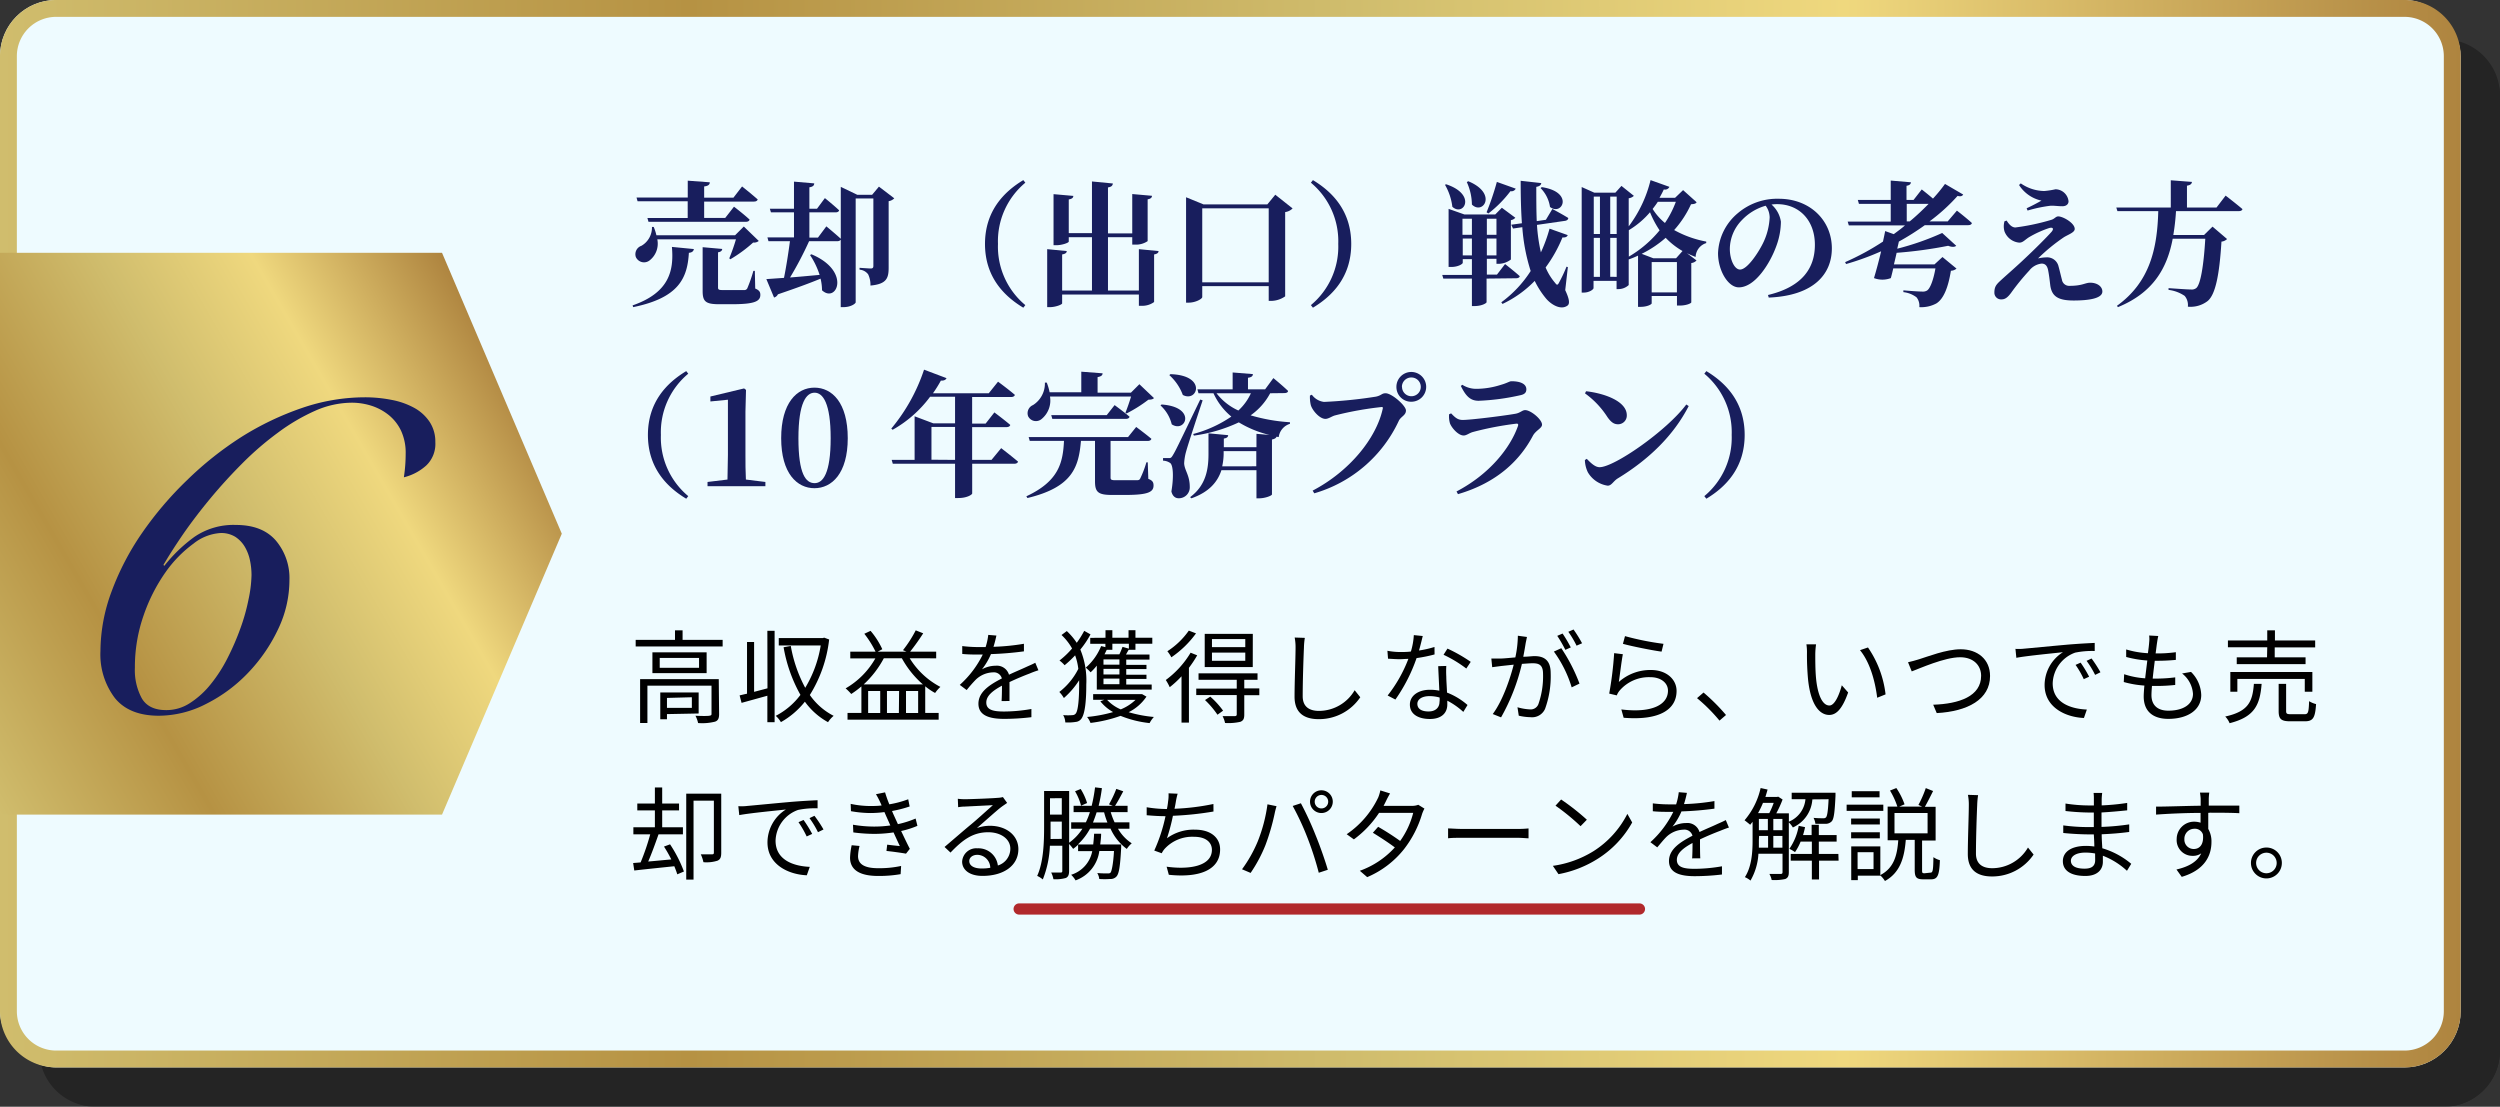 <svg xmlns="http://www.w3.org/2000/svg" xmlns:xlink="http://www.w3.org/1999/xlink" viewBox="0 0 445 197"><rect x="0" y="0" width="445" height="197" fill="#333333" stroke="none"/><defs><style>.cls-1{opacity:0.3;}.cls-2{fill:#eefbff;}.cls-3{fill:url(#名称未設定グラデーション_12);}.cls-4{fill:#181e5d;}.cls-5{fill:url(#名称未設定グラデーション_12-2);}.cls-6{fill:none;stroke:#b1292c;stroke-linecap:round;stroke-linejoin:round;stroke-width:2px;}</style><linearGradient id="名称未設定グラデーション_12" y1="95" x2="438" y2="95" gradientUnits="userSpaceOnUse"><stop offset="0" stop-color="#d0bd6d"/><stop offset="0.28" stop-color="#b69243"/><stop offset="0.55" stop-color="#d0bd6d"/><stop offset="0.75" stop-color="#efd87e"/><stop offset="1" stop-color="#ae843f"/></linearGradient><linearGradient id="名称未設定グラデーション_12-2" x1="-11.82" y1="124.54" x2="90.5" y2="65.46" xlink:href="#名称未設定グラデーション_12"/></defs><g id="レイヤー_2" data-name="レイヤー 2"><g id="design"><g class="cls-1"><rect x="7" y="7" width="438" height="190" rx="10"/><path d="M435,10a7,7,0,0,1,7,7V187a7,7,0,0,1-7,7H17a7,7,0,0,1-7-7V17a7,7,0,0,1,7-7H435m0-3H17A10,10,0,0,0,7,17V187a10,10,0,0,0,10,10H435a10,10,0,0,0,10-10V17A10,10,0,0,0,435,7Z"/></g><rect class="cls-2" width="438" height="190" rx="10"/><path class="cls-3" d="M428,3a7,7,0,0,1,7,7V180a7,7,0,0,1-7,7H10a7,7,0,0,1-7-7V10a7,7,0,0,1,7-7H428m0-3H10A10,10,0,0,0,0,10V180a10,10,0,0,0,10,10H428a10,10,0,0,0,10-10V10A10,10,0,0,0,428,0Z"/><path class="cls-4" d="M112.6,54.36c6.55-2.28,7.37-6.19,7-10.41l3.91.38c-.07.38-.31.62-.89.67-.26,4.49-1.77,8-9.91,9.67ZM117,42.6a3.78,3.78,0,0,1-1.46,3.82,1.6,1.6,0,0,1-2.36-.67,1.58,1.58,0,0,1,1-2,3.76,3.76,0,0,0,1.87-3.36h.31a8.8,8.8,0,0,1,.48,1.49h14l1.56-1.56,2.66,2.57a1.32,1.32,0,0,1-1,.28A24.52,24.52,0,0,1,130,46.15l-.19-.17A32.47,32.47,0,0,0,131,42.6Zm-3.7-7.44h9.12v-3l3.92.29c0,.38-.24.65-1,.74v2h5.21l1.54-2s1.72,1.37,2.78,2.31c-.07.26-.33.38-.67.38h-8.86v2.91h3.75l1.56-2s1.75,1.34,2.78,2.3c-.07.27-.33.39-.67.39H115.43l-.19-.67h7.17V35.83h-8.92Zm21.13,16.2c.74.31.91.63.91,1.13,0,1.15-1.06,1.66-5,1.66H128c-2.4,0-2.93-.48-2.93-2.36V44l3.48.31c0,.31-.26.53-.74.6v6.26c0,.36.12.46.82.46h2.06c.77,0,1.42,0,1.73,0a.58.58,0,0,0,.6-.31,25.2,25.2,0,0,0,1.08-3.1h.26Z"/><path class="cls-4" d="M159.18,35.3a1.76,1.76,0,0,1-1,.51V47.64c0,1.87-.36,2.93-3.24,3.19a4.35,4.35,0,0,0-.41-2A2.11,2.11,0,0,0,153,48v-.33s1.63.12,2,.12.46-.17.46-.46v-12h-3.15V53.81c0,.22-.84.86-2.18.86h-.48v-12a.73.73,0,0,1-.63.26h-5a62.52,62.52,0,0,1-3.39,6.46c1.59-.12,3.39-.29,5.26-.46a14.1,14.1,0,0,0-1.7-3.53l.24-.14c7.17,3,4.48,8.83,1.89,6.41a8.82,8.82,0,0,0-.26-2.07c-1.8.75-4.27,1.66-7.59,2.79a1.07,1.07,0,0,1-.69.57l-1.37-3.28,3.14-.22c.39-1.9.8-4.54,1.06-6.53h-3.82l-.19-.67h4.73V37.8h-4.1l-.2-.65h4.3V32.33l3.6.31c0,.36-.22.6-.86.7v3.81h1.36l1.4-1.89s1.6,1.29,2.54,2.18c-.07.24-.31.36-.65.36h-4.65v4.49h1.53l1.49-2s1.58,1.3,2.57,2.21V33.26l2.95,1.42h2.62l1.22-1.46Z"/><path class="cls-4" d="M182.15,32.06l.36.46a13.55,13.55,0,0,0-4.87,10.9,13.53,13.53,0,0,0,4.87,10.89l-.36.46c-3.48-2.09-6.82-5.52-6.82-11.35S178.67,34.15,182.15,32.06Z"/><path class="cls-4" d="M206.22,44.69c0,.29-.21.5-.79.6v8.47a3.54,3.54,0,0,1-2.23.67h-.48v-2H189.06V54c0,.21-1.17.67-2.16.67h-.5V44.35l3.48.34c0,.29-.22.5-.82.6v6.43h5.31v-9.5h-4.13V43c0,.22-1.2.65-2.23.65h-.48V34.56l3.52.31c0,.31-.21.53-.81.63v6h4.13V32.3l3.72.36c-.05.36-.22.6-.87.7v8.18h4.32v-7l3.51.31c0,.31-.2.53-.77.63v7.44a3.67,3.67,0,0,1-2.26.62h-.48V42.22h-4.32v9.5h5.5V44.35Z"/><path class="cls-4" d="M230.08,37.1a2.29,2.29,0,0,1-1.32.65v15a4.47,4.47,0,0,1-2.5.81h-.43V50.93H214v1.94c0,.34-1.2,1-2.4,1h-.48V35.11l3.1,1.27h11.37L227,34.66Zm-4.25,13.16V37.08H214V50.26Z"/><path class="cls-4" d="M233.7,32.06c3.48,2.09,6.82,5.52,6.82,11.36s-3.34,9.26-6.82,11.35l-.36-.46a13.53,13.53,0,0,0,4.87-10.89,13.55,13.55,0,0,0-4.87-10.9Z"/><path class="cls-4" d="M264.61,49.59v4.2c0,.16-.81.69-2.18.69H262V49.59h-5.09l-.19-.65H262V46.13h-1.63v.65c0,.19-.79.74-2.07.74h-.45V37.18l2.83,1h5.47l1.18-1.2,2.4,1.78a1.38,1.38,0,0,1-.79.43v7a3.64,3.64,0,0,1-2.14.77h-.43v-.89h-1.71v2.81h1.8l1.44-1.88s1.64,1.28,2.62,2.16c-.07.27-.34.37-.67.37Zm-7.17-16.78c5.47,1.82,3.09,5.83,1.08,4a10.33,10.33,0,0,0-1.32-3.93Zm2.88,6.12v2.86H262V38.93ZM262,45.46v-3h-1.63v3Zm-.65-13.2c5.28,2.18,2.62,6.09.65,4.15a9.9,9.9,0,0,0-.91-4Zm8.45,1.32a.85.85,0,0,1-.94.45A21,21,0,0,1,264.93,38l-.32-.22a46.75,46.75,0,0,0,1.83-5.4Zm-5.14,5.35v2.86h1.71V38.93Zm1.71,6.53v-3h-1.71v3Zm12.24,6.19c.72,1.54.86,2.4.41,2.74-1.25.93-3.08-.29-3.92-1.37A15.45,15.45,0,0,1,273.18,50a19.8,19.8,0,0,1-5.73,4.1l-.22-.29a20.66,20.66,0,0,0,5.23-5.57,33.43,33.43,0,0,1-1.49-7.8l-1.65.24L269,40l1.9-.26c-.17-2.4-.22-4.92-.22-7.56l3.67.41c-.05.31-.26.57-.89.67,0,2,0,4.1.08,6.1l1.63-.24,1.15-1.92s1.73.91,2.83,1.6c0,.29-.26.46-.57.51l-5,.72a30.29,30.29,0,0,0,.7,4.89,27.1,27.1,0,0,0,1.54-4.22l3.24,1.15c-.12.27-.34.46-.94.41a24.85,24.85,0,0,1-3,5.35,10.43,10.43,0,0,0,1.73,2.79c.26.38.43.36.65-.08a25.39,25.39,0,0,0,1.34-2.85l.24.07Zm-4.18-18.34c5.81.87,3.63,5.21,1.47,3.53a6,6,0,0,0-1.68-3.36Z"/><path class="cls-4" d="M302,36c-.17.27-.41.31-1,.36a18.23,18.23,0,0,1-3,4.59A18.74,18.74,0,0,0,303.71,43l0,.27a2.68,2.68,0,0,0-1.89,2.47c-.55-.22-1.06-.43-1.54-.67l1.7,1.29a1.45,1.45,0,0,1-.93.46v7c0,.14-.79.57-2.09.57h-.46v-1.7H294V54c0,.16-.75.62-2,.62h-.43V45.5a16.46,16.46,0,0,1-1.66.68v4.56a2.69,2.69,0,0,1-1.8.72h-.36V50h-4.1v1.27c0,.26-.77.81-1.75.81h-.36V33.29l2.23,1h3.77l1.08-1.2,2.21,1.77a1.61,1.61,0,0,1-.92.43v5a22.42,22.42,0,0,0,3.89-8.23l3.36,1.2a.86.86,0,0,1-1,.46c-.24.53-.5,1-.77,1.49h2.77l1.43-1.37Zm-18.31-1v6.65h1.1V35Zm0,14.28h1.1V42.34h-1.1ZM286.62,35v6.65h1.15V35Zm1.15,14.28V42.34h-1.15v6.93Zm2.16-3.6A20.27,20.27,0,0,0,295.41,41a17.65,17.65,0,0,1-1.71-3.22,15.24,15.24,0,0,1-3.77,3.19Zm9.56-1a13.16,13.16,0,0,1-3-2.35,19.5,19.5,0,0,1-4.27,2.85l2.07.79h4.05Zm-1,7.37v-5.4H294v5.4Zm-3.4-16.13c-.29.45-.6.86-.92,1.27a10.21,10.21,0,0,0,2.19,2.5,17.51,17.51,0,0,0,1.94-3.77Z"/><path class="cls-4" d="M314.7,52.51c6.07-1.44,8.35-4.77,8.35-8.93,0-4.41-2.83-7.24-6.72-7.24a6.29,6.29,0,0,0-1,.07A5,5,0,0,1,317,39.46a12.74,12.74,0,0,1-.79,4.27c-1.08,3.05-3.77,7.42-6.7,7.42-1.92,0-3.7-3-3.7-6.08a9.73,9.73,0,0,1,3.53-7.13,10.79,10.79,0,0,1,7.3-2.56c5.52,0,9.43,3.84,9.43,8.83,0,4.54-3.17,8.42-11.23,8.76Zm-.41-15.89a9.29,9.29,0,0,0-4.22,2.55,7.42,7.42,0,0,0-2.16,5.13c0,1.9.82,3.68,1.82,3.68,1.35,0,3.46-3.31,4.23-5A11.63,11.63,0,0,0,315,38.69,3.57,3.57,0,0,0,314.29,36.62Z"/><path class="cls-4" d="M348.33,37.49S350,38.78,351,39.7c-.07.26-.31.38-.67.38h-7.71A46,46,0,0,1,338,43l-.29,1.27a47.79,47.79,0,0,0,8-2.8l2.5,2.28c-.27.24-.77.26-1.44,0A76,76,0,0,1,337.6,45c-.15.67-.31,1.37-.48,2.06h7.22l1.42-1.31,2.5,2.06a1.58,1.58,0,0,1-1,.38c-.48,3-1.3,5-2.57,5.81a5.63,5.63,0,0,1-3.05.67,2.39,2.39,0,0,0-.5-1.75A4.75,4.75,0,0,0,338.8,52v-.32c1.05.1,2.83.22,3.38.22a1.41,1.41,0,0,0,.84-.19c.55-.36,1.13-1.87,1.49-3.94H337c-.14.62-.29,1.23-.43,1.73a4.19,4.19,0,0,1-3,0c.43-1.43.89-3.16,1.27-4.77A46.89,46.89,0,0,1,328.6,47l-.17-.34A45.18,45.18,0,0,0,335.17,43c.15-.7.29-1.34.39-1.87l1.53.55c.7-.53,1.37-1,2-1.56h-10l-.2-.67h7.66V36.29h-5.66l-.2-.7h5.86V32.14l3.6.31c-.05.31-.22.53-.79.62v2.52h1.25l1.46-1.87s1.08.84,2,1.63a27.42,27.42,0,0,0,2.14-2.61l3.24,1.89c-.17.27-.43.39-1,.24a32.92,32.92,0,0,1-5,4.54h3.24Zm-8.4,1.92c1.22-1,2.35-2.09,3.36-3.12H339.4v3.12Z"/><path class="cls-4" d="M357.18,39.26c.41.65.91,1.23,1.56,1.23a39.69,39.69,0,0,0,6.43-1.37c.56-.17.75-.6,1.2-.6.84,0,2.93,1.18,2.93,2.23,0,.6-1,.94-1.87,1.44A32.53,32.53,0,0,0,362.77,46a7.4,7.4,0,0,1,1.56-.19,2.07,2.07,0,0,1,2.09,1.61c.22.79.46,1.85.6,2.35a1.3,1.3,0,0,0,1.37,1.11c2.3,0,2.76-.56,3.67-.56,1.18,0,2.16.63,2.16,1.57,0,1.29-2.61,1.6-5.13,1.6-2.81,0-3.84-.79-4.13-2.61-.12-1-.22-1.9-.39-2.76s-.55-1.2-1.17-1.2a3.23,3.23,0,0,0-2.19,1.24,40.78,40.78,0,0,0-3.26,4c-.53.7-1,1.13-1.66,1.13A1.19,1.19,0,0,1,355,52.06c0-1.15.46-1.52,1.25-2.26,1-.91,3-2.66,4.1-3.72,1.8-1.68,3.89-3.77,4.83-4.82.48-.58.21-.87-.48-.65a18.58,18.58,0,0,0-3.48,1.58c-.82.51-1.13,1-1.78,1a3.1,3.1,0,0,1-2.64-2,3.25,3.25,0,0,1,0-1.8Zm2.21-6.33.31-.29A7.48,7.48,0,0,0,363.88,34a14.31,14.31,0,0,0,2-.31,2.38,2.38,0,0,1,2.32,2.14c0,.45-.33.88-1.1.88s-1.49-.12-2.09-.09a24.44,24.44,0,0,0-4.1.86l-.17-.41c1-.45,2-1,2.64-1.36A6.3,6.3,0,0,1,359.39,32.93Z"/><path class="cls-4" d="M396.16,34.82s1.85,1.42,3,2.4c-.08.27-.34.36-.68.36H387.33a40.58,40.58,0,0,1-.48,4.25h5.47l1.51-1.49,2.59,2.21a1.71,1.71,0,0,1-1,.46c-.36,5.86-1.06,9.43-2.47,10.58a5,5,0,0,1-3.51,1,2.53,2.53,0,0,0-.57-1.92A6.48,6.48,0,0,0,386,51.6v-.31c1.32.09,3.36.24,4,.24a1.29,1.29,0,0,0,.94-.26c.76-.65,1.32-4,1.6-8.77h-5.8c-1,5.31-3.53,9.63-9.75,12.17l-.17-.24c5.84-4.2,7.18-10.15,7.35-16.85h-7.27l-.2-.64h9.7V32.09l3.77.29c-.05.33-.24.57-.89.67v3.89h5.26Z"/><path class="cls-4" d="M122.15,66.06l.36.46a13.55,13.55,0,0,0-4.87,10.9,13.53,13.53,0,0,0,4.87,10.89l-.36.46c-3.48-2.09-6.82-5.52-6.82-11.35S118.67,68.15,122.15,66.06Z"/><path class="cls-4" d="M136.24,85.79v.75h-10.3v-.75l3.55-.43c0-1.49.08-3,.08-4.46V71.15l-3.12.31v-.88l6-1.44.34.26-.1,3.86V80.9c0,1.48,0,3,.08,4.46Z"/><path class="cls-4" d="M150.9,78c0,6.28-2.85,8.9-5.93,8.9s-5.92-2.62-5.92-8.9,2.8-9,5.92-9S150.9,71.66,150.9,78ZM145,86c1.49,0,2.86-1.73,2.86-8S146.46,69.9,145,69.9s-2.88,1.73-2.88,8.12S143.44,86,145,86Z"/><path class="cls-4" d="M178.21,79.77s1.85,1.42,3,2.4c-.07.26-.34.38-.7.38h-7.46v5.28c0,.2-.89.82-2.47.82H170v-6.1H158.92l-.2-.69h4.08V74.1l3.32,1.25H170V70.62h-4.44a21.27,21.27,0,0,1-6.67,5.88l-.24-.21a32.19,32.19,0,0,0,5.83-10.49l4,1.51c-.12.29-.46.48-1,.43A22.33,22.33,0,0,1,166.07,70H176l1.65-2.06s1.83,1.34,3,2.35c-.08.26-.34.38-.7.38h-6.91v4.73h2.4L177,73.41s1.77,1.32,2.83,2.23c-.07.26-.34.39-.7.39h-6.09v5.83h3.45ZM170,81.86V76H165.8v5.83Z"/><path class="cls-4" d="M204.4,85.24c.77.29.93.63.93,1.18,0,1.17-1,1.68-5,1.68h-2.42c-2.45,0-3-.51-3-2.43v-7.2h-2.5c-.4,4.64-1.46,8.24-9.53,10.18l-.19-.31c5.79-2.69,6.51-6,6.7-9.87h-6.1l-.19-.67h17.69L202.24,76s1.68,1.24,2.71,2.11c-.07.26-.34.38-.67.38h-6.6V85c0,.36.12.48.84.48h2.11c.72,0,1.39,0,1.73,0s.48-.07.6-.31a18.17,18.17,0,0,0,1.1-2.88h.24ZM186.9,70.58a4.26,4.26,0,0,1-1.49,4,1.55,1.55,0,0,1-2.4-.48,1.57,1.57,0,0,1,.87-2,4.54,4.54,0,0,0,2.11-4h.33a9.62,9.62,0,0,1,.51,1.72h5.64V66.16l3.79.29c0,.33-.24.57-.89.67V69.9h5.93l1.51-1.51,2.6,2.47c-.22.22-.46.27-1,.29a25,25,0,0,1-3.89,2.45l-.19-.14c.31-.77.74-2,1-2.88Zm11.5,1.53s1.65,1.2,2.66,2.07c-.07.26-.31.38-.67.38H187.31l-.19-.67H197Z"/><path class="cls-4" d="M206.75,72c6.34.43,4.3,5.16,1.82,3.53a6.71,6.71,0,0,0-2-3.36Zm7.32-.74c-.91,2.73-2.59,7.82-2.91,9a9.46,9.46,0,0,0-.38,2.23c.07,1.25,1,2.09,1,4.2a1.94,1.94,0,0,1-2,2c-.55,0-1.08-.36-1.27-1.22.43-2.52.33-4.71-.24-5.07a2.35,2.35,0,0,0-1.25-.4v-.46H208c.36,0,.46,0,.75-.48.53-.89.53-.89,4.89-9.94Zm-5.74-4.66c6.58.19,4.83,5.11,2.21,3.7a8.91,8.91,0,0,0-2.4-3.53ZM226.09,70a11.26,11.26,0,0,1-3.48,3.93,31.6,31.6,0,0,0,7,1.23v.28a2.86,2.86,0,0,0-2,2.36l-.38-.07c-.1.24-.31.4-.82.5V88c0,.22-1.2.7-2.28.7h-.48v-5h-6.24c-.65,2-2.11,3.87-5.35,5l-.22-.21c2.83-2.09,3.27-5,3.27-7.66V77.13l3.5.33c0,.29-.21.53-.77.6V79.6h5.81V77.22l2.33.2a19,19,0,0,1-5.47-2.24,27.56,27.56,0,0,1-8,2.36l-.12-.29a21.89,21.89,0,0,0,6.79-3.1A11.56,11.56,0,0,1,216,70h-2.67l-.19-.7h6.27v-3l3.6.29c0,.33-.22.57-.87.65v2.06h3.05l1.47-2s1.65,1.35,2.61,2.28c0,.27-.31.39-.67.39Zm-9.55,0a10.18,10.18,0,0,0,3.89,3.07A9.47,9.47,0,0,0,222.66,70Zm7.08,13V80.3h-5.81v.53a11.07,11.07,0,0,1-.26,2.18Z"/><path class="cls-4" d="M235.67,71.54a81.88,81.88,0,0,0,9.26-.94c1-.22,1-.6,1.71-.6,1.1,0,3.62,2.21,3.62,3.07s-.89,1.06-1.27,1.83a23.92,23.92,0,0,1-15.05,12.91l-.29-.48C240.21,83.9,245,78,246.13,72.74c.05-.22,0-.29-.21-.29a59.52,59.52,0,0,0-8.28,1.49c-.55.14-1.16.62-1.71.62-1.08,0-2.37-1.58-2.61-2.47a6.19,6.19,0,0,1-.15-1.68l.34-.15A3.14,3.14,0,0,0,235.67,71.54Zm12.89-2.69a2.65,2.65,0,1,1,2.64,2.66A2.62,2.62,0,0,1,248.56,68.85Zm1,0a1.67,1.67,0,1,0,1.66-1.66A1.67,1.67,0,0,0,249.54,68.85Z"/><path class="cls-4" d="M257.94,73.74l.36-.16c.7.72,1.15,1.17,2.06,1.17,1.47,0,7.54-.77,9.37-1.1.88-.15,1.22-.65,1.75-.65,1,0,3,1.66,3,2.59,0,.65-1.11,1-1.64,2-2.23,4.21-6.21,8.29-13.32,10.37l-.26-.48c5.9-3.09,9.58-7.77,10.94-11.66.1-.31,0-.43-.28-.41a56.14,56.14,0,0,0-7.68,1.47c-.73.19-1.18.64-1.71.64-1,0-2.21-1.46-2.45-2.21A4.55,4.55,0,0,1,257.94,73.74Zm12.72-3.4a40.76,40.76,0,0,1-7.46,1c-1.52,0-2.31-.89-3.17-2.64l.26-.21a4.6,4.6,0,0,0,2.64.72,14.43,14.43,0,0,0,4.2-.7c1.2-.34,1.56-.65,1.9-.65,1.61,0,2.66.48,2.66,1.44C271.69,69.83,271.43,70.17,270.66,70.34Z"/><path class="cls-4" d="M282.32,69.64c3.32.38,7.25,1.8,7.25,4.27A1.55,1.55,0,0,1,288,75.52c-.76,0-1.27-.43-1.87-1.27a15.51,15.51,0,0,0-4-4.23ZM300.16,72l.43.28c-2.71,5.26-7.08,9.49-12.65,12.89-.77.48-1.08,1.28-1.77,1.28a4.91,4.91,0,0,1-3.53-2.38,5.38,5.38,0,0,1-.53-2.18l.33-.22c.58.58,1.42,1.49,2.28,1.49C287.32,83.18,296.7,76.65,300.16,72Z"/><path class="cls-4" d="M303.73,66.06c3.48,2.09,6.82,5.52,6.82,11.36s-3.34,9.26-6.82,11.35l-.36-.46a13.53,13.53,0,0,0,4.87-10.89,13.55,13.55,0,0,0-4.87-10.9Z"/><polygon class="cls-5" points="78.68 145 0 145 0 45 78.68 45 100 95 78.68 145"/><path class="cls-4" d="M29.25,100.72a26.91,26.91,0,0,1,5.36-5.16A12.34,12.34,0,0,1,42,93.44c3.15,0,5.52.94,7.12,2.8a10.33,10.33,0,0,1,2.4,7,20.22,20.22,0,0,1-2,8.72,29.17,29.17,0,0,1-5.32,7.76,27.06,27.06,0,0,1-7.48,5.56,18.48,18.48,0,0,1-8.44,2.12q-5.28,0-7.84-3.16a12.84,12.84,0,0,1-2.56-8.36,30.77,30.77,0,0,1,2-10.64,46.82,46.82,0,0,1,5.4-10.36,61.79,61.79,0,0,1,8-9.4A60.24,60.24,0,0,1,43,77.76,51.62,51.62,0,0,1,53.81,72.6a34.61,34.61,0,0,1,11-1.88,24.48,24.48,0,0,1,5,.48,13.53,13.53,0,0,1,4,1.44,7.81,7.81,0,0,1,2.68,2.48,6.4,6.4,0,0,1,1,3.6,5.31,5.31,0,0,1-1.6,4.12,9.22,9.22,0,0,1-4,2.12c.11-.74.19-1.45.24-2.12s.08-1.37.08-2.12a9.3,9.3,0,0,0-.8-4,8,8,0,0,0-2.16-2.8,9.6,9.6,0,0,0-3.08-1.68,11.53,11.53,0,0,0-3.56-.56,16.31,16.31,0,0,0-6.52,1.44A34.58,34.58,0,0,0,49.49,77a54.41,54.41,0,0,0-6.36,5.48q-3.08,3.09-5.72,6.28T32.65,95q-2.12,3.09-3.56,5.56Zm15.52,1.68a12.7,12.7,0,0,0-.28-2.68,7.88,7.88,0,0,0-.92-2.4,5.44,5.44,0,0,0-1.68-1.76,4.75,4.75,0,0,0-2.64-.68,8.56,8.56,0,0,0-4.8,1.88,21.88,21.88,0,0,0-5,5.12,30.57,30.57,0,0,0-3.88,7.64,27.86,27.86,0,0,0-1.56,9.36,10.48,10.48,0,0,0,1.24,5.44q1.25,2.09,4.36,2.08a7.68,7.68,0,0,0,4.24-1.28,15.4,15.4,0,0,0,3.68-3.36,26.05,26.05,0,0,0,3-4.68,45.21,45.21,0,0,0,2.28-5.28,34.69,34.69,0,0,0,1.44-5.16A22.77,22.77,0,0,0,44.77,102.4Z"/><path d="M128.63,113.9v1.17H113.15V113.9h7v-1.7h1.35v1.7ZM128,127.11c0,.74-.17,1.16-.74,1.35a9.37,9.37,0,0,1-3,.24,5,5,0,0,0-.47-1.3c1.12.06,2.18.06,2.48,0s.38-.09.38-.35v-5H115.24v6.64h-1.3v-7.8h14Zm-2.22-11v3.71h-9.65v-3.71Zm-1.35,1h-7v1.76h7Zm-5.71,10v.92h-1.19v-4.77h6.83V127Zm0-2.88V126h4.43v-1.89Z"/><path d="M136.59,112.28h1.29v16.27h-1.29v-4.71L132,125.11l-.35-1.33c.4-.09.83-.2,1.32-.3v-9.2h1.26v8.87l2.38-.63Zm11,1.55a23.69,23.69,0,0,1-3.44,9.88,11.61,11.61,0,0,0,4.24,3.71,4.9,4.9,0,0,0-1,1.13,12.42,12.42,0,0,1-4.12-3.65,14.52,14.52,0,0,1-4.27,3.64,4.51,4.51,0,0,0-.92-1.12,12.83,12.83,0,0,0,4.4-3.73,26.48,26.48,0,0,1-3-8.48l1.28-.23a24.69,24.69,0,0,0,2.57,7.45,21.14,21.14,0,0,0,2.76-7.54h-7.47v-1.32h7.86l.22-.07Z"/><path d="M161.93,117.17a14,14,0,0,0,5.46,5.1,6,6,0,0,0-.94,1.08,11.13,11.13,0,0,1-1.76-1.19v4.74h2.39v1.2H150.86v-1.2h2.47v-4.72a16.35,16.35,0,0,1-1.81,1.35,9.22,9.22,0,0,0-1-1,14.25,14.25,0,0,0,5.29-5.33h-4.46V116h4.5a17.62,17.62,0,0,0-2-3.19l1.11-.52a14.11,14.11,0,0,1,2.09,3.27l-.83.44h5.14l-.63-.27A21.13,21.13,0,0,0,163,112.2l1.33.53A39.29,39.29,0,0,1,162,116h4.64v1.18Zm2.34,4.65a17,17,0,0,1-3.74-4.65h-3.21a17.33,17.33,0,0,1-3.58,4.65ZM156.68,123h-2.15v3.91h2.15Zm3.36,0h-2.16v3.91H160Zm3.39,3.91V123h-2.16v3.91Z"/><path d="M178.28,124.79c.05-.67.07-1.8.07-2.74-1.64.89-2.79,1.8-2.79,3,0,1.38,1.37,1.6,3.2,1.6a28.85,28.85,0,0,0,4.83-.45l0,1.46a41.09,41.09,0,0,1-4.84.3c-2.54,0-4.59-.55-4.59-2.7s2.1-3.42,4.17-4.5a1.47,1.47,0,0,0-1.58-1.08,4.6,4.6,0,0,0-3.06,1.3,23.69,23.69,0,0,0-1.62,1.85l-1.23-.92a17.73,17.73,0,0,0,4.09-5.4h-.74c-.75,0-1.94,0-2.91-.11V115a24.25,24.25,0,0,0,3,.18c.36,0,.76,0,1.16,0a11.1,11.1,0,0,0,.47-2.17l1.45.12c-.11.51-.27,1.23-.52,2a39,39,0,0,0,5.42-.54l0,1.35a56.85,56.85,0,0,1-5.87.49,11.91,11.91,0,0,1-1.6,2.71,5.09,5.09,0,0,1,2.45-.64,2.24,2.24,0,0,1,2.36,1.6c1.22-.58,2.28-1,3.2-1.44.54-.24,1-.43,1.48-.69l.56,1.34a15.71,15.71,0,0,0-1.55.57c-1,.38-2.27.9-3.6,1.53,0,1,0,2.52,0,3.37Z"/><path d="M194.11,112.92a16.33,16.33,0,0,1-1.81,2.7,14.45,14.45,0,0,1,1.06,6.22c0,2.59-.18,5.13-.87,6.08a1.37,1.37,0,0,1-1,.58,8.45,8.45,0,0,1-1.87.09,2.69,2.69,0,0,0-.38-1.3,9.94,9.94,0,0,0,1.71,0,.74.74,0,0,0,.54-.29c.45-.57.6-2.88.6-5.2v-.72a14.65,14.65,0,0,1-2.72,3.17,5.65,5.65,0,0,0-.81-1.08,12,12,0,0,0,3.38-4.11,10.33,10.33,0,0,0-.57-2.41,18,18,0,0,1-1.87,1.76,5.67,5.67,0,0,0-.91-.84,15,15,0,0,0,2.24-2.14,9.9,9.9,0,0,0-1.88-2.4l.94-.7a11.57,11.57,0,0,1,1.77,2.09,16.81,16.81,0,0,0,1.33-2.13Zm2.67.6v-1.35H198v1.35h2.88v-1.35h1.23v1.35h3v1.06h-3v1.08H200.9v0l-.48.85h4.19v.9h-4.14v.94h3.6v.75h-3.6v1h3.6v.75h-3.6v1H205v.9h-9.77v-.34h0v-3.93a9.8,9.8,0,0,1-1.1,1.19,9.79,9.79,0,0,0-.86-.83A10.12,10.12,0,0,0,196,115l.76.19v-.59h-2.7v-1.06ZM204.07,124a8.24,8.24,0,0,1-3.17,2.77,22.94,22.94,0,0,0,4.49.85,5,5,0,0,0-.76,1.09,19,19,0,0,1-5.17-1.29,24.35,24.35,0,0,1-5.35,1.26,4,4,0,0,0-.61-1.06,25,25,0,0,0,4.63-.87,7.82,7.82,0,0,1-2.27-1.92l.72-.27h-2v-1h8.48l.24,0Zm-4.81-6.63h-2.84v.94h2.84Zm0,1.69h-2.84v1h2.84Zm0,1.73h-2.84v1h2.84ZM198,114.58v1.08H197c-.13.27-.25.54-.4.81h2.65a14.41,14.41,0,0,0,.56-1.33l1.13.32v-.88Zm-.93,10a7,7,0,0,0,2.43,1.69,8.4,8.4,0,0,0,2.62-1.69Z"/><path d="M213.1,116.65a19.8,19.8,0,0,1-1.47,2.22v9.75h-1.32v-8.24a17,17,0,0,1-2.1,1.94,9.26,9.26,0,0,0-.7-1.28,16.66,16.66,0,0,0,4.42-4.86Zm-.21-3.91A17.82,17.82,0,0,1,208.5,117a6.09,6.09,0,0,0-.71-1.08,13.7,13.7,0,0,0,3.82-3.67Zm11.27,11h-2.68v3.46c0,.72-.16,1.06-.69,1.28a9.52,9.52,0,0,1-2.73.21,4.71,4.71,0,0,0-.44-1.22c1,0,1.91,0,2.16,0s.36-.09.36-.33v-3.42h-7.21v-1.15h7.21V121h-6.8v-1.15h10.5V121h-2.36v1.53h2.68Zm-1.17-5h-8.55v-5.91H223ZM215.43,124a15.07,15.07,0,0,1,2.28,2.5l-1,.72a16,16,0,0,0-2.22-2.61Zm6.23-10.25h-5.93v1.44h5.93Zm0,2.41h-5.93v1.46h5.93Z"/><path d="M232.26,113.54a12.94,12.94,0,0,0-.16,1.78c-.09,2-.22,6-.22,8.61,0,1.92,1.24,2.61,2.9,2.61a7.38,7.38,0,0,0,6.35-3.68l1,1.25a8.86,8.86,0,0,1-7.4,3.9c-2.55,0-4.3-1.08-4.3-4,0-2.63.18-6.88.18-8.73a8.85,8.85,0,0,0-.16-1.8Z"/><path d="M255.35,116.49a26.1,26.1,0,0,1-3.2.65,29.65,29.65,0,0,1-3.77,7.38L247,123.8a24.78,24.78,0,0,0,3.69-6.52c-.52,0-1.05.06-1.55.06-.67,0-1.4-.06-2.07-.09l-.11-1.41a12.85,12.85,0,0,0,2.18.22c.63,0,1.3,0,2-.09a12.45,12.45,0,0,0,.52-2.92l1.59.16c-.16.63-.38,1.61-.67,2.58a18.12,18.12,0,0,0,2.76-.63Zm2.09,2.05a17.6,17.6,0,0,0,0,1.91c0,.65.09,1.76.13,2.83a12.41,12.41,0,0,1,3.65,2.21l-.75,1.23a13.2,13.2,0,0,0-2.85-2c0,.27,0,.49,0,.69,0,1.4-.92,2.57-3.11,2.57-1.95,0-3.55-.79-3.55-2.56,0-1.62,1.55-2.64,3.55-2.64a8.29,8.29,0,0,1,1.69.16c-.06-1.42-.15-3.12-.2-4.36Zm-1.19,5.62a6.58,6.58,0,0,0-1.8-.25c-1.29,0-2.16.54-2.16,1.37s.65,1.36,2,1.36,1.94-.81,1.94-1.69C256.27,124.74,256.27,124.47,256.25,124.16ZM261,119a22,22,0,0,0-4.05-2.45l.7-1.1a27.13,27.13,0,0,1,4.14,2.36Z"/><path d="M271.8,113.38c-.07.32-.14.7-.21,1-.09.52-.25,1.57-.45,2.52.83,0,1.55-.11,2-.11,1.58,0,2.88.62,2.88,3a16.94,16.94,0,0,1-1,6.39,2.52,2.52,0,0,1-2.59,1.48,9.7,9.7,0,0,1-2.09-.27l-.23-1.5a9.34,9.34,0,0,0,2.18.38,1.47,1.47,0,0,0,1.54-.92,14.91,14.91,0,0,0,.83-5.4c0-1.62-.74-1.89-1.87-1.89-.41,0-1.12.06-1.89.11a36,36,0,0,1-3.71,9.52l-1.48-.59c1.8-2.41,3.12-6.39,3.73-8.79l-2.23.24-1.6.21-.15-1.54c.56,0,1,0,1.59,0s1.62-.11,2.68-.2a19.4,19.4,0,0,0,.45-3.86Zm6.11,2a30.53,30.53,0,0,1,3.24,6.3l-1.39.67a21.23,21.23,0,0,0-3.17-6.37Zm.72.29a23.22,23.22,0,0,0-1.44-2.49l.95-.41a24.28,24.28,0,0,1,1.46,2.47Zm2-.74a16.94,16.94,0,0,0-1.47-2.47l.93-.41a23.31,23.31,0,0,1,1.52,2.45Z"/><path d="M288.15,121.39a8.42,8.42,0,0,1,5.72-2.13c2.74,0,4.56,1.64,4.56,3.73,0,3.17-2.83,5.31-9.42,4.77l-.41-1.48c5.58.69,8.3-.91,8.3-3.34,0-1.41-1.3-2.4-3.12-2.4a6.86,6.86,0,0,0-5.45,2.34,2.93,2.93,0,0,0-.54.9l-1.35-.32a63.56,63.56,0,0,0,.88-7.2l1.55.19C288.63,117.66,288.33,120.25,288.15,121.39Zm1.1-8.16a48.85,48.85,0,0,0,6.85,1.37l-.34,1.39c-1.69-.22-5.52-1-6.88-1.39Z"/><path d="M306.07,128.27a29.65,29.65,0,0,0-4-4l1.16-1a34.65,34.65,0,0,1,4,4Z"/><path d="M323.12,116.47c0,1.12,0,2.74.13,4.2.28,3,1.13,4.91,2.39,4.91.92,0,1.73-1.83,2.2-3.6l1.13,1.28c-1.06,3-2.14,4-3.37,4-1.65,0-3.27-1.67-3.76-6.26a46.72,46.72,0,0,1-.2-4.72,9.37,9.37,0,0,0-.1-1.59l1.72,0A13.45,13.45,0,0,0,323.12,116.47Zm12.51,7.13-1.49.6c-.4-3.21-1.37-6.41-3.06-8.47l1.42-.48A18.45,18.45,0,0,1,335.63,123.6Z"/><path d="M341.59,117.35c1.51-.46,4.82-1.78,7.42-1.78,2.95,0,5.22,1.75,5.22,4.76,0,4.17-4,6.3-9.49,6.6l-.63-1.49c4.64-.15,8.53-1.51,8.53-5.15,0-1.84-1.35-3.3-3.74-3.3-2.77,0-7.2,2-8.61,2.52l-.66-1.63C340.27,117.75,340.9,117.55,341.59,117.35Z"/><path d="M360.33,115.46c1.15-.1,4.5-.43,7.76-.72,1.94-.16,3.6-.25,4.77-.3l0,1.44a14.75,14.75,0,0,0-3.48.29,6,6,0,0,0-4,5.47c0,3.46,3.22,4.54,6.08,4.66l-.52,1.5c-3.26-.13-7-1.89-7-5.85a6.94,6.94,0,0,1,3.27-5.86c-1.54.18-6.37.63-8.3,1l-.16-1.59C359.43,115.54,360,115.5,360.33,115.46Zm11.52,5-.94.43a15.82,15.82,0,0,0-1.46-2.54l.9-.4A21.62,21.62,0,0,1,371.85,120.42Zm2-.78-.92.45a16.49,16.49,0,0,0-1.52-2.5l.89-.42A23.58,23.58,0,0,1,373.87,119.64Z"/><path d="M390,119.6a6,6,0,0,1,1.82,4.11c0,2.63-2.38,4.25-5.87,4.25-2.41,0-4.37-1.08-4.37-4,0-.47.05-1.14.12-1.93a17.85,17.85,0,0,1-3.67-.63l.07-1.39a14.84,14.84,0,0,0,3.74.73c.11-1,.26-2.15.38-3.17a19.17,19.17,0,0,1-3.76-.63l0-1.34a16.21,16.21,0,0,0,3.87.67c.1-.76.19-1.4.22-1.91a5.14,5.14,0,0,0,0-1.24l1.62.09c-.11.47-.16.84-.22,1.22s-.14,1.12-.25,1.88a24.22,24.22,0,0,0,3.6-.22l0,1.37a35.43,35.43,0,0,1-3.62.16h-.13c-.12,1-.27,2.14-.37,3.17h.32a27,27,0,0,0,3.69-.22l0,1.35a31,31,0,0,1-3.47.18h-.67c-.05.65-.09,1.23-.09,1.64,0,1.69,1,2.76,3,2.76,2.68,0,4.39-1.14,4.39-3a5,5,0,0,0-1.94-3.62Z"/><path d="M402.57,121.73c-.3,3.71-1.22,5.87-5.7,7a3.71,3.71,0,0,0-.78-1.19c4.14-.9,4.86-2.66,5.1-5.81Zm1-6.52h-7V114h7V112.2h1.37V114h7.16v1.24H404.9V117h5.49v1.21H398.14V117h5.39Zm6.68,7.92v-2.28h-12v2.28H397v-3.51h14.6v3.51Zm-.06,4c.67,0,.76-.31.83-2.32a4.53,4.53,0,0,0,1.24.52c-.16,2.43-.52,3.06-2,3.06h-2.59c-1.64,0-2.07-.41-2.07-1.84v-4.82h1.33v4.82c0,.49.13.58.87.58Z"/><path d="M119.27,150.29a23.36,23.36,0,0,1,2.47,4.84l-1.19.5c-.11-.41-.31-.9-.52-1.44-2.58.27-5.22.54-7.13.76l-.2-1.33,1.33-.11a41,41,0,0,0,1.71-5h-3v-1.26h3.83v-3h-3.13v-1.22h3.13v-2.86h1.3v2.86h3v1.22h-3v3h3.69v1.26h-4.47l.13,0c-.54,1.53-1.21,3.4-1.84,4.84,1.26-.1,2.69-.25,4.11-.37a22.51,22.51,0,0,0-1.3-2.29Zm9.11,1.51c0,.74-.14,1.17-.66,1.4a6.35,6.35,0,0,1-2.51.27,6.24,6.24,0,0,0-.47-1.4c.9,0,1.75,0,2,0s.33-.07.33-.31v-9.24h-3.62v14.05h-1.3v-15.3h6.23Z"/><path d="M133,143.46c1.15-.1,4.5-.43,7.76-.72,1.94-.16,3.6-.25,4.77-.3l0,1.44a14.75,14.75,0,0,0-3.48.29,6,6,0,0,0-4,5.47c0,3.46,3.22,4.54,6.09,4.66l-.53,1.5c-3.25-.13-7-1.89-7-5.85a6.94,6.94,0,0,1,3.28-5.86c-1.55.18-6.38.63-8.3,1l-.17-1.59C132.14,143.54,132.68,143.5,133,143.46Zm11.52,5-.93.43a17.49,17.49,0,0,0-1.46-2.54l.9-.4A21.61,21.61,0,0,1,144.56,148.42Zm2-.78-.92.45a16.44,16.44,0,0,0-1.51-2.5l.88-.42A22,22,0,0,1,146.58,147.64Z"/><path d="M153,150.58a8.73,8.73,0,0,0-.27,1.8c0,1.35,1,2.16,3.57,2.16a18.34,18.34,0,0,0,4.1-.4l-.09,1.46a22.48,22.48,0,0,1-4,.32c-3.15,0-5-1-5-3.26a12.31,12.31,0,0,1,.29-2.21ZM163.3,147a15.88,15.88,0,0,1-2.9.92c.53,1.1,1.08,2.27,1.55,3.17l-.68.86c-.9-.16-2.34-.36-3.48-.48l.13-1.12c.86.11,1.71.2,2.25.25-.31-.66-.72-1.55-1.12-2.43a23.22,23.22,0,0,1-3.38.26,28.7,28.7,0,0,1-3.78-.26l-.06-1.37a22.45,22.45,0,0,0,3.73.33,20.4,20.4,0,0,0,2.92-.2c-.29-.67-.56-1.26-.76-1.71l-.29-.67a18.89,18.89,0,0,1-2.54.17,20.15,20.15,0,0,1-3.42-.33l-.05-1.3a16.83,16.83,0,0,0,3.35.38c.72,0,1.45,0,2.16-.1-.11-.26-.22-.49-.31-.69a13.8,13.8,0,0,0-.7-1.31l1.62-.33c.2.65.45,1.39.76,2.13a18,18,0,0,0,3.36-.9l.26,1.28a22,22,0,0,1-3.14.81l.22.52.83,1.82a17.49,17.49,0,0,0,3.15-1Z"/><path d="M179.27,142.92c-.33.24-.72.49-1,.7-.87.65-3,2.6-4.38,3.77a7,7,0,0,1,2.31-.4c2.95,0,5.07,1.73,5.07,4.16,0,2.9-2.57,4.76-6.39,4.76-2.36,0-3.62-1.12-3.62-2.54A2.52,2.52,0,0,1,174,151a3.48,3.48,0,0,1,3.62,3.06,3.14,3.14,0,0,0,2.22-3c0-1.71-1.68-2.92-3.93-2.92-2.76,0-4.57,1.37-6.72,3.62l-1.06-1c1.46-1.24,3.66-3.15,4.7-4s3-2.65,3.91-3.44l-5,.25c-.42,0-.81.05-1.19.11l-.06-1.5a9.56,9.56,0,0,0,1.28.08c.9,0,4.81-.15,5.75-.24a4.62,4.62,0,0,0,1-.14Zm-3,11.54a2.34,2.34,0,0,0-2.32-2.3c-.83,0-1.42.49-1.42,1.1,0,.86.88,1.33,2.18,1.33A8.49,8.49,0,0,0,176.31,154.46Z"/><path d="M199,147.51a7.69,7.69,0,0,0,2.45,2.6,4.41,4.41,0,0,0-.88,1,9.08,9.08,0,0,1-2.9-3.62h-3.64a10.86,10.86,0,0,1-2.18,2.83h2.74c.07-.59.13-1.24.16-1.92H196c0,.68-.09,1.31-.16,1.92h3.73s0,.38,0,.56c-.18,3.38-.39,4.64-.83,5.13a1.41,1.41,0,0,1-1.13.45,12.79,12.79,0,0,1-1.94,0,2.57,2.57,0,0,0-.36-1.06c.77.07,1.53.07,1.81.07s.44,0,.58-.18.45-1.29.59-3.81h-2.61a6.45,6.45,0,0,1-4.23,5.23,4.3,4.3,0,0,0-.79-1,5.45,5.45,0,0,0,3.76-4.21h-2.52v-1.14a7.83,7.83,0,0,1-.88.74,7.15,7.15,0,0,0-.72-.87V155c0,.69-.14,1.07-.58,1.28a6.57,6.57,0,0,1-2.21.22,4.4,4.4,0,0,0-.4-1.19c.76,0,1.46,0,1.7,0s.28-.09.28-.33v-4.44h-2.21a17.94,17.94,0,0,1-1.26,6,4.31,4.31,0,0,0-1-.63c1.14-2.52,1.23-6.08,1.23-8.7v-6.41H187v0h2.1v0h1.21V150a9,9,0,0,0,2.36-2.49h-2v-1.13h2.61a13,13,0,0,0,.72-1.82h-2.9v-1.13h3.22a29.14,29.14,0,0,0,.6-3.28l1.22.14a27.06,27.06,0,0,1-.58,3.14h2.51l-.67-.26a18.14,18.14,0,0,0,1.3-2.75l1.24.43c-.47.88-1,1.89-1.46,2.58h2.23v1.13h-3a12.41,12.41,0,0,0,.69,1.82h2.64v1.13Zm-10,1.81v-3.07H187v1c0,.65,0,1.35,0,2.09Zm-2.1-7.23V145h2.1v-2.92Zm5.53,1.32a9.87,9.87,0,0,0-1.07-2.56l1-.41a10.3,10.3,0,0,1,1.14,2.5Zm4.69,3a14.89,14.89,0,0,1-.59-1.82h-1.33c-.2.65-.42,1.24-.65,1.82Z"/><path d="M216,144.45a56.26,56.26,0,0,1-7.22.76,34.17,34.17,0,0,1-1.06,4,8,8,0,0,1,5-1.53c2.82,0,4.46,1.45,4.46,3.51,0,3.71-3.76,5.09-9.13,4.52l-.39-1.44c4.08.57,8.06-.11,8.06-3,0-1.33-1.08-2.32-3.15-2.32a6.67,6.67,0,0,0-5.24,2.12,3.47,3.47,0,0,0-.54.81l-1.33-.48a29.29,29.29,0,0,0,2-6.12c-1.19,0-2.33-.08-3.35-.17v-1.42a21.8,21.8,0,0,0,3.35.31h.25a11.53,11.53,0,0,0,.21-1.34,6.71,6.71,0,0,0,.08-1.45l1.62.07a12.79,12.79,0,0,0-.33,1.49c-.05.31-.12.72-.23,1.19a41.76,41.76,0,0,0,6.93-.85Z"/><path d="M225.61,143.17l1.61.33c-.11.4-.26.92-.33,1.3a39,39,0,0,1-1.64,5.63,25.52,25.52,0,0,1-2.64,4.95l-1.53-.65a23.73,23.73,0,0,0,2.77-4.89A27.54,27.54,0,0,0,225.61,143.17Zm4.49.29,1.46-.48a56.14,56.14,0,0,1,2.62,5.69c.74,1.78,1.7,4.53,2.17,6.15l-1.61.53a55.21,55.21,0,0,0-2-6.2A47.21,47.21,0,0,0,230.1,143.46Zm5.11-2.79a2,2,0,0,1,0,4.05,2,2,0,0,1,0-4.05Zm0,3.23a1.2,1.2,0,1,0-1.19-1.19A1.19,1.19,0,0,0,235.21,143.9Z"/><path d="M253.55,143.93a7.09,7.09,0,0,0-.41.92,19,19,0,0,1-3.21,6.28,16.68,16.68,0,0,1-6.57,5L242.05,155a15.47,15.47,0,0,0,6.23-4.16c-1.08-.81-2.56-1.78-3.91-2.61l.94-1.06a45.64,45.64,0,0,1,3.92,2.52,14.85,14.85,0,0,0,2.32-5h-6.08a18.37,18.37,0,0,1-4.48,4.72l-1.28-.92a16.44,16.44,0,0,0,5.62-6.55,7.23,7.23,0,0,0,.37-1.25l1.73.54c-.25.44-.47.83-.65,1.21s-.3.61-.5,1h5a2.88,2.88,0,0,0,1.17-.19Z"/><path d="M257.76,147.46c.54,0,1.5.09,2.5.09h9.87a19.43,19.43,0,0,0,1.95-.09v1.76c-.36,0-1.12-.09-1.93-.09h-9.89c-1,0-1.94,0-2.5.09Z"/><path d="M283.67,151.49a16.91,16.91,0,0,0,6-6.62l.86,1.53a17.94,17.94,0,0,1-6.05,6.41,19.79,19.79,0,0,1-7.07,2.79l-1-1.48A18.61,18.61,0,0,0,283.67,151.49Zm-1.21-5.58-1.12,1.15a38.64,38.64,0,0,0-4.46-3.65l1-1.1A41.06,41.06,0,0,1,282.46,145.91Z"/><path d="M301.2,152.79c.05-.67.07-1.8.07-2.74-1.64.89-2.79,1.8-2.79,3,0,1.38,1.37,1.6,3.2,1.6a28.85,28.85,0,0,0,4.83-.45l0,1.46a41.09,41.09,0,0,1-4.84.3c-2.54,0-4.59-.55-4.59-2.7s2.1-3.42,4.18-4.5a1.47,1.47,0,0,0-1.59-1.08,4.6,4.6,0,0,0-3.06,1.3c-.5.5-1,1.13-1.62,1.85l-1.22-.92a17.83,17.83,0,0,0,4.08-5.4h-.74c-.75,0-1.94,0-2.91-.11V143a24.4,24.4,0,0,0,3,.18c.36,0,.75,0,1.15,0a11.1,11.1,0,0,0,.47-2.17l1.45.12a19,19,0,0,1-.52,2,39,39,0,0,0,5.42-.54l0,1.35a56.85,56.85,0,0,1-5.87.49,11.56,11.56,0,0,1-1.6,2.71,5.09,5.09,0,0,1,2.45-.64,2.24,2.24,0,0,1,2.36,1.6c1.22-.58,2.29-1,3.2-1.44.54-.24,1-.43,1.48-.69l.56,1.34c-.43.12-1.06.37-1.55.57-1,.38-2.27.9-3.6,1.53,0,1,0,2.52.05,3.37Z"/><path d="M322.6,142.29a5.9,5.9,0,0,1-3.47,5,4.07,4.07,0,0,0-.72-.9v8.86c0,.65-.15,1-.62,1.21a8.78,8.78,0,0,1-2.43.18,3.68,3.68,0,0,0-.41-1.08c.9,0,1.74,0,2,0s.34-.09.34-.33v-3.27H313a10.72,10.72,0,0,1-1.41,4.78,4.19,4.19,0,0,0-1-.61c1.24-1.91,1.37-4.55,1.37-6.57v-3.28l-.43.53c-.2-.18-.72-.6-1-.8a13.27,13.27,0,0,0,2.86-5.74l1.24.27c-.12.45-.25.88-.39,1.32h2.07l.2-.06.79.51a19.26,19.26,0,0,1-1.12,2.46h1.46v0h.78v1.49a4.77,4.77,0,0,0,2.95-4h-2.45v-1.15h7v0h.8s0,.34,0,.52c-.14,3-.29,4.14-.67,4.56a1.48,1.48,0,0,1-1.08.45c-.38,0-1.13,0-1.83,0a3,3,0,0,0-.33-1.06c.72.07,1.42.07,1.69.07a.64.64,0,0,0,.53-.16c.21-.24.36-1.1.46-3.23Zm-8.79.62a16.3,16.3,0,0,1-.88,1.83h2a14.6,14.6,0,0,0,.79-1.83Zm-.73,6.62c0,.43,0,.88,0,1.35h1.64v-2.09h-1.6Zm0-1.76h1.6v-2h-1.6Zm2.57,0h1.62v-2h-1.62Zm1.62,3.11v-2.09h-1.62v2.09Zm10,2.32h-3.48v3.34h-1.28V153.2h-3.76V152h3.76v-2.19h-2a9.6,9.6,0,0,1-1,1.87,5.71,5.71,0,0,0-1-.59,10.21,10.21,0,0,0,1.66-4.09l1.13.23a13.23,13.23,0,0,1-.36,1.41h1.53v-1.82h1.28v1.82h3.17v1.17h-3.17V152h3.48Z"/><path d="M335.23,144.33H328.7v-1.1h6.53Zm8.38,11c.43,0,.5-.34.54-2.76a3.47,3.47,0,0,0,1.15.54c-.09,2.72-.41,3.41-1.57,3.41h-1.38c-1.25,0-1.53-.38-1.53-1.71V149.5h-1.59c-.25,3.16-1,5.83-3.71,7.32a4.47,4.47,0,0,0-.83-1v.05h-4v.79h-1.17v-6h5.18v5.1c2.44-1.26,3-3.55,3.19-6.19H336v-6h1.73a13.77,13.77,0,0,0-1.31-2.85l1.13-.45a12.51,12.51,0,0,1,1.46,2.9l-.93.4h4.05l-.65-.29a19.62,19.62,0,0,0,1.31-3l1.3.52c-.47.95-1,2-1.46,2.81h1.91v6h-2.41v5.31c0,.46.05.52.45.52Zm-9-8.57h-5.11V145.7h5.11Zm-5.11,1.38h5.11v1.08h-5.11Zm5.06-6.22h-4.95v-1.09h4.95Zm-1.07,9.77h-2.84v3h2.84Zm3.73-3.36h5.89v-3.62h-5.89Z"/><path d="M352.1,141.54a14.72,14.72,0,0,0-.16,1.78c-.09,2-.22,6-.22,8.61,0,1.92,1.24,2.61,2.9,2.61a7.39,7.39,0,0,0,6.36-3.68l1,1.25a8.89,8.89,0,0,1-7.4,3.9c-2.56,0-4.31-1.08-4.31-4,0-2.63.18-6.88.18-8.73a8.85,8.85,0,0,0-.16-1.8Z"/><path d="M378.6,155a13.47,13.47,0,0,0-4.29-2.68c0,.45,0,.83,0,1.1,0,1.22-.81,2.5-3.12,2.5-2.55,0-4-.94-4-2.63s1.55-2.72,4.11-2.72a10.24,10.24,0,0,1,1.49.11c0-.72-.05-1.48-.09-2.16h-1c-1.22,0-3.18-.11-4.44-.25v-1.35a33.23,33.23,0,0,0,4.44.3h1v-2.59c-.29,0-.58,0-.89,0a40.76,40.76,0,0,1-4.15-.27v-1.33a27.42,27.42,0,0,0,4.14.34h.91V142.2a8.77,8.77,0,0,0-.05-1.06h1.53a10.18,10.18,0,0,0-.09,1.17c0,.23,0,.6,0,1.05a39.59,39.59,0,0,0,4.54-.44l0,1.32c-1.39.14-2.9.29-4.57.38v2.57a43.19,43.19,0,0,0,4.93-.45v1.35c-1.68.22-3.22.34-4.9.41,0,.85.07,1.71.11,2.49a14.33,14.33,0,0,1,5.15,2.77Zm-5.67-3.08a9.62,9.62,0,0,0-1.71-.16c-1.7,0-2.6.65-2.6,1.46s.69,1.4,2.43,1.4c1,0,1.89-.28,1.89-1.51C372.94,152.83,372.93,152.41,372.93,151.94Z"/><path d="M393.07,144.69c0,1,0,2.05,0,2.86a4.47,4.47,0,0,1,.57,2.31c0,2.41-1.17,5-5.29,6.22l-.94-1.31c2.27-.52,3.75-1.44,4.41-2.88a2.46,2.46,0,0,1-1.51.45,2.8,2.8,0,0,1-2.86-3,3.09,3.09,0,0,1,3.11-3.08,3.68,3.68,0,0,1,1.14.18l0-1.74c-2.7,0-5.71.14-7.92.3l0-1.42c1.95,0,5.29-.13,7.94-.16,0-.52,0-1,0-1.21s-.08-.92-.13-1.13h1.66a10.17,10.17,0,0,0-.09,1.11c0,.29,0,.71,0,1.21h.25c2.16,0,4.34,0,5.19,0l0,1.35c-1-.06-2.61-.09-5.19-.09Zm-.95,3.83a1.49,1.49,0,0,0-1.52-1,1.78,1.78,0,0,0-1.78,1.85,1.66,1.66,0,0,0,1.75,1.75C391.61,151.08,392.31,150.23,392.12,148.52Z"/><path d="M406.17,153.6a2.75,2.75,0,1,1-2.75-2.74A2.74,2.74,0,0,1,406.17,153.6Zm-.92,0a1.83,1.83,0,1,0-1.83,1.84A1.83,1.83,0,0,0,405.25,153.6Z"/><line class="cls-6" x1="181.41" y1="161.8" x2="291.82" y2="161.8"/></g></g></svg>